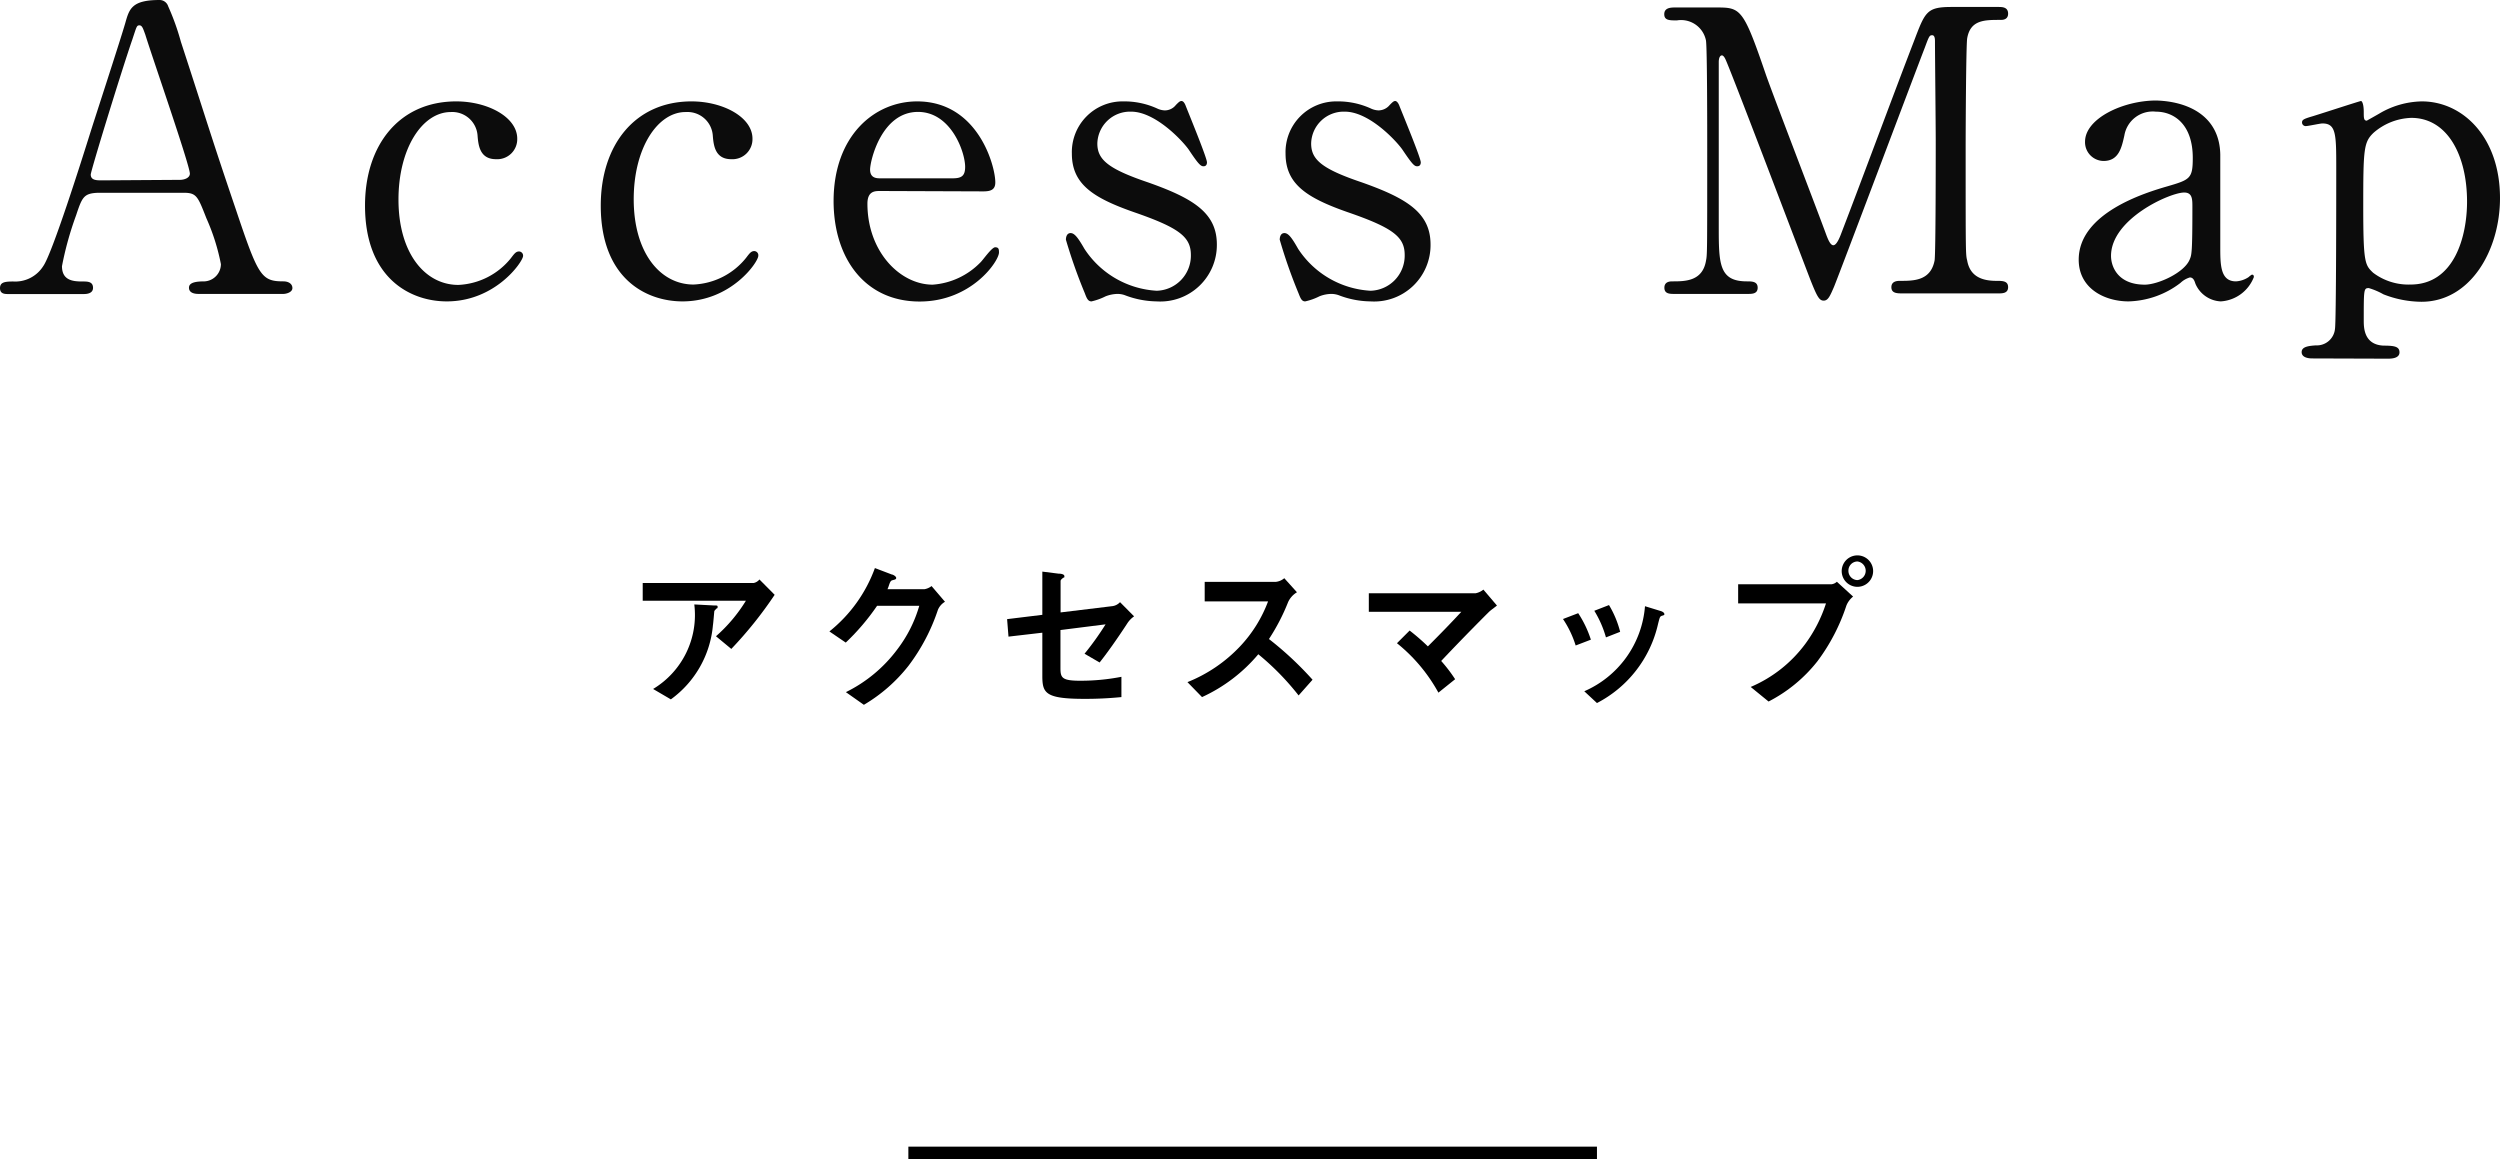 <svg xmlns="http://www.w3.org/2000/svg" viewBox="0 0 197.25 91.47"><defs><style>.cls-1{fill:#0c0c0c;}.cls-2{fill:none;stroke:#000;stroke-miterlimit:10;}</style></defs><g id="レイヤー_2" data-name="レイヤー 2"><g id="レイヤー_2-2" data-name="レイヤー 2"><path d="M57.7,51.2l-1.21-1a12.19,12.19,0,0,0,2.36-2.8H50.71V46h8.75a.8.8,0,0,0,.46-.28l1.2,1.21A31.45,31.45,0,0,1,57.7,51.2ZM56.55,48s-.18.17-.19.22-.08.94-.11,1.11a8.09,8.09,0,0,1-3.32,5.85l-1.4-.82a6.81,6.81,0,0,0,3.25-6.67l1.53.08c.27,0,.31,0,.31.11S56.59,48,56.55,48Z"/><path d="M74,48.12a15.26,15.26,0,0,1-2.32,4.41,12.61,12.61,0,0,1-3.52,3.08l-1.42-1a11.24,11.24,0,0,0,4.07-3.39,10.44,10.44,0,0,0,1.72-3.42H69.2a17.86,17.86,0,0,1-2.47,2.9l-1.29-.88a11.37,11.37,0,0,0,3.59-5l1.34.51c.08,0,.34.14.34.27s-.14.13-.33.19-.23.45-.36.7h2.91a1.26,1.26,0,0,0,.57-.25l1.06,1.24A1.33,1.33,0,0,0,74,48.12Z"/><path d="M88.94,49.19c-.86,1.32-1.64,2.4-2.18,3.08l-1.19-.69a22.72,22.72,0,0,0,1.66-2.32l-3.56.45v3c0,.77.12,1,1.57,1a16.75,16.75,0,0,0,3.24-.31V55a28.84,28.84,0,0,1-2.9.14c-3.11,0-3.34-.45-3.34-1.82v-3.4l-2.67.31-.11-1.38,2.78-.34V45.1l1.27.16c.22,0,.47.05.47.2s0,.06-.12.15-.18.17-.18.23v2.48l4.12-.5a1,1,0,0,0,.57-.31l1.11,1.12A2,2,0,0,0,88.94,49.19Z"/><path d="M102.46,54.87a20.56,20.56,0,0,0-3.18-3.25A12.68,12.68,0,0,1,94.84,55l-1.15-1.18A11.65,11.65,0,0,0,97.84,51a10.53,10.53,0,0,0,2.21-3.55h-5V45.91h5.6a1.23,1.23,0,0,0,.68-.29l1,1.11a1.74,1.74,0,0,0-.7.78,16,16,0,0,1-1.51,2.91,26.16,26.16,0,0,1,3.44,3.21Z"/><path d="M117.5,48.26c-.33.32-2.17,2.17-3.79,3.89a12,12,0,0,1,1.1,1.44l-1.32,1.06a13,13,0,0,0-3.27-3.9l1-1A16.88,16.88,0,0,1,112.66,51c1-1,1.76-1.78,2.64-2.73H108V46.81h8.42a1.43,1.43,0,0,0,.62-.29l1.07,1.26C117.83,48,117.64,48.13,117.5,48.26Z"/><path d="M124.32,50.93a8,8,0,0,0-1-2.09l1.2-.46a8.5,8.5,0,0,1,1,2.09Zm6.76-2.33c-.12.07-.13.12-.26.63A9.34,9.34,0,0,1,126,55.47l-1-.93a8,8,0,0,0,4.79-6.71l1.27.39c.17.06.26.15.26.24S131.22,48.55,131.08,48.6Zm-4.37,1.69a8.26,8.26,0,0,0-.92-2.1l1.16-.45a7.81,7.81,0,0,1,.88,2.11Z"/><path d="M145.68,47.78a15.28,15.28,0,0,1-2.29,4.4,11.72,11.72,0,0,1-3.85,3.17l-1.41-1.15a10.43,10.43,0,0,0,4.31-3.4,11.14,11.14,0,0,0,1.63-3.19h-6.93V46.1h7.36a.77.77,0,0,0,.43-.2l1.28,1.17A1.74,1.74,0,0,0,145.68,47.78Zm.87-1.48a1.24,1.24,0,0,1,0-2.48,1.24,1.24,0,0,1,0,2.48Zm0-2a.72.72,0,0,0-.71.73.73.73,0,0,0,.71.74.74.74,0,0,0,0-1.47Z"/><path class="cls-1" d="M15.66,23.19c-.34,0-.75-.09-.75-.49s.5-.5,1.24-.5a1.37,1.37,0,0,0,1.28-1.36,16.64,16.64,0,0,0-1.15-3.63c-.68-1.74-.78-2-1.8-2H7.75C6.6,15.25,6.48,15.56,6,17a25.81,25.81,0,0,0-1.11,4c0,1.21,1,1.21,1.73,1.21.38,0,.72.06.72.5s-.47.49-.72.49H.65c-.25,0-.65,0-.65-.46s.34-.53,1.05-.53A2.61,2.61,0,0,0,3.41,21c.71-1,3-8.25,3.69-10.45C7.5,9.27,9.49,3.19,9.89,1.8c.31-1.09.5-1.8,2.7-1.8a.71.71,0,0,1,.68.5,19,19,0,0,1,1,2.79C16.46,10,16.65,10.76,18.6,16.5c1.77,5.27,2,5.7,3.76,5.7.4,0,.71.19.71.53s-.5.46-.71.46Zm-1.46-9c.34,0,.78-.15.78-.49,0-.66-3-9.28-3.51-10.95C11.29,2.26,11.22,2,11,2s-.22.1-.56,1.12C9.58,5.61,7.16,13.49,7.16,13.77c0,.46.47.46.87.46Z"/><path class="cls-1" d="M35.25,23.78c-2.88,0-6.45-1.83-6.45-7.56C28.8,11.44,31.5,8,36,8c2.48,0,4.81,1.24,4.81,2.94a1.58,1.58,0,0,1-1.68,1.62c-1.27,0-1.39-1.09-1.45-1.86a2,2,0,0,0-2.11-1.86c-2.24,0-4.13,2.85-4.13,6.91,0,4.25,2.11,6.73,4.72,6.73a5.64,5.64,0,0,0,4.15-2.11c.28-.37.4-.53.65-.53a.33.33,0,0,1,.31.37C41.23,20.68,39.09,23.78,35.25,23.78Z"/><path class="cls-1" d="M53.85,23.78C51,23.78,47.4,22,47.4,16.22,47.4,11.44,50.1,8,54.56,8c2.48,0,4.81,1.24,4.81,2.94a1.58,1.58,0,0,1-1.68,1.62c-1.27,0-1.39-1.09-1.45-1.86a2,2,0,0,0-2.11-1.86C51.9,8.81,50,11.66,50,15.72c0,4.25,2.11,6.73,4.72,6.73a5.62,5.62,0,0,0,4.15-2.11c.28-.37.4-.53.65-.53a.33.33,0,0,1,.31.37C59.83,20.68,57.69,23.78,53.85,23.78Z"/><path class="cls-1" d="M69.44,15.07c-.4,0-1,0-1,1,0,3.78,2.57,6.39,5.15,6.39a5.83,5.83,0,0,0,3.75-1.74c.18-.15.9-1.21,1.18-1.21s.3.16.3.41c0,.68-2.16,3.87-6.26,3.87-4.34,0-6.79-3.44-6.79-7.94C65.78,10.7,69,8,72.36,8c4.8,0,6.17,5.08,6.17,6.39,0,.55-.32.71-.94.71Zm5.71-1c.68,0,1-.16,1-.9,0-1.18-1.12-4.34-3.72-4.34-2.89,0-3.78,3.87-3.78,4.55s.52.69.8.69Z"/><path class="cls-1" d="M91.3,8.56a1.51,1.51,0,0,0,.59.15,1.11,1.11,0,0,0,.89-.43c.22-.22.31-.31.44-.31s.25.15.34.4c.28.71,1.67,4.09,1.67,4.44,0,.15-.06.31-.27.31s-.38-.13-1.12-1.24c-.37-.59-2.61-3.07-4.59-3.07a2.58,2.58,0,0,0-2.67,2.51c0,1.27.84,2,4,3.07,3.6,1.27,5.43,2.42,5.43,4.9a4.46,4.46,0,0,1-4.75,4.49,7.24,7.24,0,0,1-2.51-.49,1.7,1.7,0,0,0-.59-.1,2.75,2.75,0,0,0-.93.19,4.87,4.87,0,0,1-1.11.4c-.28,0-.38-.25-.53-.65a40.54,40.54,0,0,1-1.49-4.22c0-.18.06-.52.37-.52s.59.37,1.09,1.24a7.31,7.31,0,0,0,5.7,3.31,2.77,2.77,0,0,0,2.7-2.82c0-1.42-.9-2.14-4.49-3.38-3.26-1.14-4.9-2.23-4.9-4.62A4,4,0,0,1,88.63,8,6.26,6.26,0,0,1,91.3,8.56Z"/><path class="cls-1" d="M108.16,8.56a1.56,1.56,0,0,0,.59.15,1.15,1.15,0,0,0,.9-.43c.22-.22.31-.31.43-.31s.25.15.34.4c.28.71,1.68,4.09,1.68,4.44,0,.15-.06.31-.28.31s-.37-.13-1.12-1.24c-.37-.59-2.6-3.07-4.59-3.07a2.57,2.57,0,0,0-2.66,2.51c0,1.27.83,2,4,3.07,3.59,1.27,5.42,2.42,5.42,4.9a4.45,4.45,0,0,1-4.74,4.49,7.16,7.16,0,0,1-2.51-.49,1.78,1.78,0,0,0-.59-.1,2.63,2.63,0,0,0-.93.19,4.72,4.72,0,0,1-1.12.4c-.28,0-.37-.25-.53-.65a40.29,40.29,0,0,1-1.48-4.22c0-.18.06-.52.37-.52s.59.37,1.08,1.24a7.32,7.32,0,0,0,5.71,3.31,2.77,2.77,0,0,0,2.7-2.82c0-1.42-.9-2.14-4.5-3.38-3.26-1.14-4.9-2.23-4.9-4.62A4,4,0,0,1,105.49,8,6.23,6.23,0,0,1,108.16,8.56Z"/><path class="cls-1" d="M132.12,23.19c-.37,0-.8,0-.8-.49s.46-.5.62-.5c1,0,2.38,0,2.66-1.61.1-.5.1-.53.1-8.78,0-1.45,0-8.09-.1-8.62a2,2,0,0,0-2.29-1.58c-.59,0-1,0-1-.49s.47-.53.84-.53h3.2c2,0,2.17,0,4,5.36.71,2,4.12,10.86,4.77,12.65.09.22.28.75.53.75s.49-.56.65-1c1.61-4.19,4.09-10.89,5.7-15.07.9-2.36,1-2.73,3-2.73h3.66c.31,0,.78,0,.78.53s-.53.49-.62.49c-1.25,0-2.36,0-2.61,1.46-.09.62-.12,7.19-.12,8.68,0,8.31,0,8.37.12,8.84.22,1.27,1.18,1.61,2.3,1.61.49,0,.93,0,.93.5s-.47.49-.81.49h-7.5c-.44,0-.9,0-.9-.49s.49-.5.68-.5c1.08,0,2.42,0,2.73-1.61.09-.53.09-8.19.09-9.43s-.06-6.73-.06-7.84c0-.16,0-.5-.22-.5s-.25.09-.59,1c-.71,1.83-6.76,17.9-7.16,18.86-.31.71-.46,1.08-.81,1.08s-.52-.31-1.05-1.64c-1.06-2.76-6.48-17.06-6.73-17.46,0,0-.12-.25-.25-.25s-.25.16-.25.53V17.83c0,2.94,0,4.37,2.21,4.37.4,0,.86,0,.86.5s-.46.49-.8.49Z"/><path class="cls-1" d="M175.18,12.19c0,1.05,0,6.1,0,7.25,0,1.46,0,2.76,1.24,2.76a2,2,0,0,0,1-.34,1.38,1.38,0,0,1,.25-.19c.06,0,.16,0,.16.19a3,3,0,0,1-2.61,1.92,2.29,2.29,0,0,1-2-1.39c-.07-.22-.16-.5-.44-.5a1.83,1.83,0,0,0-.74.43,7,7,0,0,1-4.1,1.46c-1.86,0-3.93-1-3.93-3.29,0-3.68,5.21-5.27,7-5.79s2-.62,2-2.24c0-2.66-1.49-3.65-2.91-3.65a2.27,2.27,0,0,0-2.49,1.89c-.21.93-.43,2-1.64,2a1.48,1.48,0,0,1-1.46-1.52c0-1.83,3-3.25,5.62-3.25C172.55,8,175.12,9.08,175.18,12.19Zm-2.42,8.3c.16-.37.22-.49.22-4.15,0-.62,0-1.15-.65-1.15-1.12,0-5.77,2.08-5.77,5,0,.84.53,2.27,2.67,2.27C170.28,22.45,172.33,21.52,172.76,20.49Z"/><path class="cls-1" d="M182.43,28.28c-.28,0-.83-.06-.83-.5s.59-.49,1.11-.53a1.44,1.44,0,0,0,1.52-1.3c.1-.59.1-10.73.1-12.62,0-2.73,0-3.59-1.09-3.59-.19,0-1.12.21-1.33.21a.29.29,0,0,1-.28-.28c0-.21.12-.28.71-.46.34-.09,3.85-1.24,3.94-1.24s.22.25.22.87c0,.46,0,.68.24.68,0,0,1-.56,1.09-.62A6.8,6.8,0,0,1,191.08,8c3.23,0,6.17,2.82,6.17,7.63,0,4.09-2.32,8.18-6.2,8.18a8.35,8.35,0,0,1-3-.59,5.53,5.53,0,0,0-1.15-.49c-.4,0-.4.09-.4,2.54,0,.56,0,1.92,1.55,2,.86,0,1.27.07,1.27.53s-.59.5-.9.5Zm4.84-17.8c-.77.74-.81,1.27-.81,5.77s.13,4.65.78,5.27a4.62,4.62,0,0,0,2.95.93c3.47,0,4.46-3.82,4.46-6.54,0-3.66-1.55-6.61-4.4-6.61A4.76,4.76,0,0,0,187.27,10.48Z"/><line class="cls-2" x1="71.67" y1="90.97" x2="126" y2="90.97"/></g></g></svg>